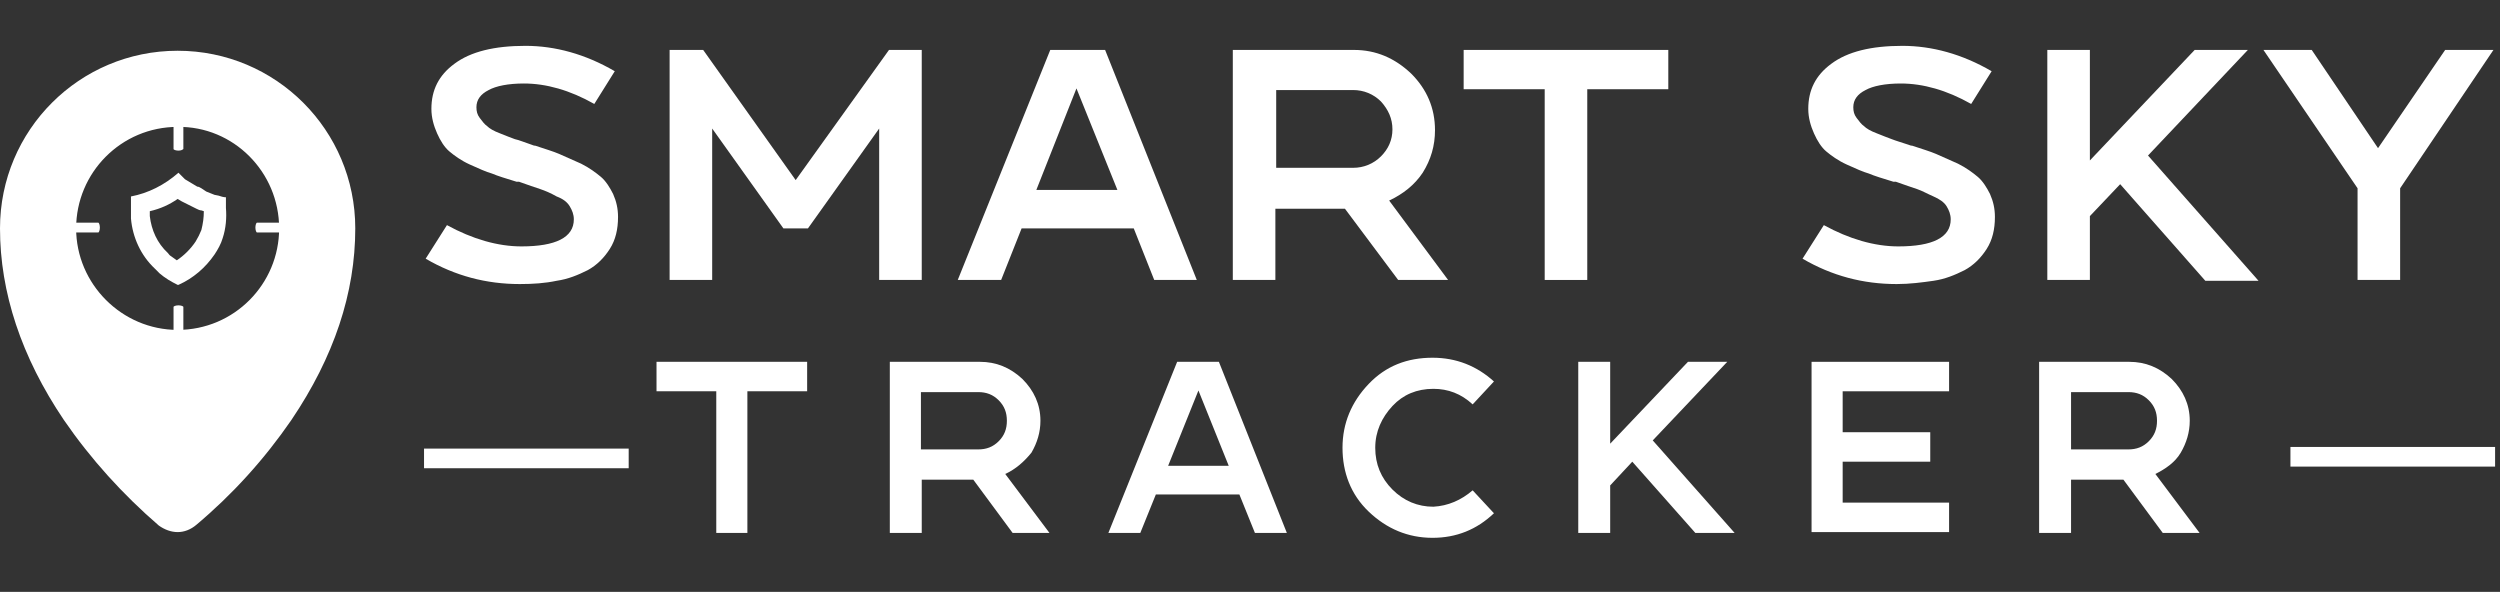<?xml version="1.0" encoding="utf-8"?>
<!-- Generator: Adobe Illustrator 24.0.1, SVG Export Plug-In . SVG Version: 6.00 Build 0)  -->
<svg version="1.1" id="Capa_1" xmlns="http://www.w3.org/2000/svg" xmlns:xlink="http://www.w3.org/1999/xlink" x="0px" y="0px"
	 viewBox="0 0 305.4 72.3" style="enable-background:new 0 0 305.4 72.3;" xml:space="preserve">
<rect x="0" y="0" width="305.4" height="72.3" fill="#333333" stroke="none"/>
<style type="text/css">
	.st0{enable-background:new    ;}
	.st1{fill:#FFFFFF;}
	.st2{clip-path:url(#SVGID_2_);}
</style>
<title>LogoSST-v2-blanco</title>
<g id="Capa_2_1_">
	<g id="Capa_1-2">
		<g class="st0">
			<path class="st1" d="M65.4,17.8c1.2,0.4,2.2,0.7,2.9,1c0.7,0.3,1.6,0.7,2.7,1.2c1,0.5,1.8,1.1,2.4,1.6c0.6,0.5,1.1,1.3,1.5,2.1
				c0.4,0.9,0.6,1.8,0.6,2.8c0,1.5-0.3,2.8-1,3.9c-0.7,1.1-1.6,2-2.7,2.6c-1.2,0.6-2.4,1.1-3.8,1.3c-1.4,0.3-2.9,0.4-4.5,0.4
				c-4.1,0-7.9-1-11.5-3.1l2.6-4.1c3.1,1.7,6.2,2.6,9.1,2.6c4.2,0,6.4-1.1,6.4-3.3c0-0.6-0.2-1.1-0.5-1.6S68.8,24.3,68,24
				c-0.7-0.4-1.4-0.7-2-0.9c-0.6-0.2-1.5-0.5-2.6-0.9c-0.1,0-0.1,0-0.1,0c0,0-0.1,0-0.1,0c0,0-0.1,0-0.1,0c-1.3-0.4-2.3-0.7-3-1
				c-0.7-0.2-1.6-0.6-2.7-1.1c-1.1-0.5-1.9-1.1-2.5-1.6c-0.6-0.5-1.1-1.3-1.5-2.2s-0.7-1.9-0.7-3c0-2.3,0.9-4.1,2.8-5.5
				c2-1.5,4.9-2.2,8.7-2.2c3.6,0,7.3,1,10.9,3.1l-2.5,4c-3-1.7-5.9-2.5-8.6-2.5c-1.9,0-3.4,0.3-4.3,0.8c-1,0.5-1.5,1.2-1.5,2.1
				c0,0.5,0.1,0.9,0.4,1.3c0.3,0.4,0.6,0.8,0.9,1c0.3,0.3,0.8,0.6,1.6,0.9c0.7,0.3,1.3,0.5,1.8,0.7c0.5,0.1,1.2,0.4,2.1,0.7
				C65,17.7,65.2,17.8,65.4,17.8z"/>
			<path class="st1" d="M112.6,6.1v28.1h-5.2V15.7l-8.7,12.2h-3L87,15.7v18.5h-5.2V6.1h4.1l11.3,15.9l11.4-15.9H112.6z"/>
			<path class="st1" d="M135,6.1l11.2,28.1H141l-2.5-6.3h-13.7l-2.5,6.3h-5.3l11.3-28.1H135z M126.6,23.2h9.9l-5-12.4L126.6,23.2z"
				/>
		</g>
		<g class="st0">
			<path class="st1" d="M169.7,24.5l7.2,9.7h-6.1l-6.5-8.7h-8.5v8.7h-5.2V6.1h14.8c2.7,0,5,1,7,2.9c1.9,1.9,2.9,4.2,2.9,6.9
				c0,1.9-0.5,3.6-1.5,5.2C172.8,22.6,171.4,23.7,169.7,24.5z M165.3,20.5c1.3,0,2.5-0.5,3.4-1.4c0.9-0.9,1.4-2,1.4-3.3
				s-0.5-2.4-1.4-3.4c-0.9-0.9-2.1-1.4-3.4-1.4h-9.4v9.5H165.3z"/>
		</g>
		<g class="st0">
			<path class="st1" d="M178.9,6.1h24.9v4.8h-9.9v23.3h-5.2V10.9h-9.9V6.1z"/>
			<path class="st1" d="M233.6,17.8c1.2,0.4,2.2,0.7,2.9,1c0.7,0.3,1.6,0.7,2.7,1.2c1,0.5,1.8,1.1,2.4,1.6s1.1,1.3,1.5,2.1
				c0.4,0.9,0.6,1.8,0.6,2.8c0,1.5-0.3,2.8-1,3.9c-0.7,1.1-1.6,2-2.7,2.6c-1.2,0.6-2.4,1.1-3.8,1.3s-2.9,0.4-4.5,0.4
				c-4.1,0-7.9-1-11.5-3.1l2.6-4.1c3.1,1.7,6.2,2.6,9.1,2.6c4.2,0,6.4-1.1,6.4-3.3c0-0.6-0.2-1.1-0.5-1.6s-0.9-0.9-1.6-1.2
				s-1.4-0.7-2-0.9c-0.6-0.2-1.5-0.5-2.6-0.9c-0.1,0-0.1,0-0.1,0s-0.1,0-0.1,0c0,0-0.1,0-0.1,0c-1.3-0.4-2.3-0.7-3-1
				c-0.7-0.2-1.6-0.6-2.7-1.1c-1.1-0.5-1.9-1.1-2.5-1.6c-0.6-0.5-1.1-1.3-1.5-2.2c-0.4-0.9-0.7-1.9-0.7-3c0-2.3,0.9-4.1,2.8-5.5
				c2-1.5,4.9-2.2,8.7-2.2c3.6,0,7.3,1,10.9,3.1l-2.5,4c-3-1.7-5.9-2.5-8.6-2.5c-1.9,0-3.4,0.3-4.3,0.8c-1,0.5-1.5,1.2-1.5,2.1
				c0,0.5,0.1,0.9,0.4,1.3c0.3,0.4,0.6,0.8,0.9,1c0.3,0.3,0.8,0.6,1.6,0.9c0.7,0.3,1.3,0.5,1.8,0.7s1.2,0.4,2.1,0.7
				C233.2,17.7,233.4,17.8,233.6,17.8z"/>
		</g>
		<g class="st0">
			<path class="st1" d="M274.6,6.1l-12.2,12.9l13.5,15.3h-6.5L259,22.5l-3.7,3.9v7.8h-5.2V6.1h5.2v13.5l12.8-13.5H274.6z"/>
		</g>
		<g class="st0">
			<path class="st1" d="M298.7,6.1h5.9L293.2,23v11.2H288V23L276.5,6.1h5.9l8.1,12L298.7,6.1z"/>
		</g>
		<g class="st0">
			<path class="st1" d="M80.1,44.2h18.5v3.6h-7.3v17.3h-3.8V47.8h-7.3V44.2z"/>
		</g>
		<g class="st0">
			<path class="st1" d="M122.8,57.9l5.4,7.2h-4.5l-4.8-6.5h-6.3v6.5h-3.9V44.2h11c2,0,3.7,0.7,5.2,2.1c1.4,1.4,2.2,3.1,2.2,5.1
				c0,1.4-0.4,2.7-1.1,3.9C125.1,56.4,124.1,57.3,122.8,57.9z M119.5,54.9c1,0,1.8-0.3,2.5-1c0.7-0.7,1-1.5,1-2.5c0-1-0.3-1.8-1-2.5
				c-0.7-0.7-1.5-1-2.5-1h-7v7H119.5z"/>
		</g>
		<g class="st0">
			<path class="st1" d="M148.9,44.2l8.3,20.9h-3.9l-1.9-4.7h-10.2l-1.9,4.7h-3.9l8.4-20.9H148.9z M142.7,56.9h7.4l-3.7-9.2
				L142.7,56.9z"/>
		</g>
		<g class="st0">
			<path class="st1" d="M179.9,59.9l2.6,2.8c-2.1,2-4.6,3-7.5,3c-3,0-5.6-1.1-7.8-3.2s-3.2-4.8-3.2-7.8c0-3,1.1-5.6,3.2-7.8
				s4.7-3.2,7.8-3.2c2.9,0,5.4,1,7.5,2.9l-2.6,2.8c-1.4-1.3-3-1.9-4.8-1.9c-2,0-3.7,0.7-5,2.1s-2.1,3.1-2.1,5.1s0.7,3.7,2.1,5.1
				s3.1,2.1,5,2.1C176.9,61.8,178.5,61.1,179.9,59.9z"/>
			<path class="st1" d="M211,44.2l-9.1,9.6l10,11.3h-4.8l-7.7-8.7l-2.7,2.9v5.8h-3.9V44.2h3.9v10l9.5-10H211z"/>
			<path class="st1" d="M238.1,47.8h-13v5h10.7v3.6h-10.7v5h13v3.6h-16.8V44.2h16.8V47.8z"/>
			<path class="st1" d="M263.3,57.9l5.4,7.2h-4.5l-4.8-6.5H253v6.5h-3.9V44.2h11c2,0,3.7,0.7,5.2,2.1c1.4,1.4,2.2,3.1,2.2,5.1
				c0,1.4-0.4,2.7-1.1,3.9S264.5,57.3,263.3,57.9z M260,54.9c1,0,1.8-0.3,2.5-1c0.7-0.7,1-1.5,1-2.5c0-1-0.3-1.8-1-2.5
				c-0.7-0.7-1.5-1-2.5-1h-7v7H260z"/>
		</g>
		<g>
			<rect x="51.8" y="54.8" class="st1" width="25" height="2.4"/>
		</g>
		<g>
			<rect x="279.8" y="54.6" class="st1" width="25" height="2.4"/>
		</g>
		<g id="SVGID-2">
			<path class="st1" d="M21.7,7.1c-11.5,0-20.8,9.3-20.8,20.8c0,0,0,0,0,0C0.9,45.7,15,59.3,20,63.5c1,0.8,2.4,0.8,3.4,0
				c4.9-4.2,19.1-17.7,19.1-35.6C42.5,16.4,33.2,7.1,21.7,7.1C21.7,7.1,21.7,7.1,21.7,7.1z M21.7,41.2c-7.4,0-13.3-6-13.3-13.3
				c0-7.4,6-13.3,13.3-13.3c7.4,0,13.3,6,13.3,13.3C35,35.2,29,41.2,21.7,41.2C21.7,41.2,21.7,41.2,21.7,41.2z"/>
		</g>
		<g>
			<defs>
				<path id="SVGID_1_" d="M21.7,7.1c-11.5,0-20.8,9.3-20.8,20.8c0,0,0,0,0,0C0.9,45.7,15,59.3,20,63.5c1,0.8,2.4,0.8,3.4,0
					c4.9-4.2,19.1-17.7,19.1-35.6C42.5,16.4,33.2,7.1,21.7,7.1C21.7,7.1,21.7,7.1,21.7,7.1z M21.7,41.2c-7.4,0-13.3-6-13.3-13.3
					c0-7.4,6-13.3,13.3-13.3c7.4,0,13.3,6,13.3,13.3C35,35.2,29,41.2,21.7,41.2C21.7,41.2,21.7,41.2,21.7,41.2z"/>
			</defs>
			<clipPath id="SVGID_2_">
				<use xlink:href="#SVGID_1_"  style="overflow:visible;"/>
			</clipPath>
			<g class="st2">
				<g>
					<rect x="8.4" y="14.5" class="st1" width="0.2" height="26.6"/>
				</g>
				<g>
					<rect x="8.6" y="14.5" class="st1" width="0.2" height="26.6"/>
				</g>
				<g>
					<rect x="8.8" y="14.5" class="st1" width="0.2" height="26.6"/>
				</g>
				<g>
					<rect x="9" y="14.5" class="st1" width="0.2" height="26.6"/>
				</g>
				<g>
					<rect x="9.2" y="14.5" class="st1" width="0.2" height="26.6"/>
				</g>
				<g>
					<rect x="9.4" y="14.5" class="st1" width="0.2" height="26.6"/>
				</g>
				<g>
					<rect x="9.6" y="14.5" class="st1" width="0.2" height="26.6"/>
				</g>
				<g>
					<rect x="9.9" y="14.5" class="st1" width="0.2" height="26.6"/>
				</g>
				<g>
					<rect x="10.1" y="14.5" class="st1" width="0.2" height="26.6"/>
				</g>
				<g>
					<rect x="10.3" y="14.5" class="st1" width="0.2" height="26.6"/>
				</g>
				<g>
					<rect x="10.5" y="14.5" class="st1" width="0.2" height="26.6"/>
				</g>
				<g>
					<rect x="10.7" y="14.5" class="st1" width="0.2" height="26.6"/>
				</g>
				<g>
					<rect x="10.9" y="14.5" class="st1" width="0.2" height="26.6"/>
				</g>
				<g>
					<rect x="11.2" y="14.5" class="st1" width="0.2" height="26.6"/>
				</g>
				<g>
					<rect x="11.4" y="14.5" class="st1" width="0.2" height="26.6"/>
				</g>
				<g>
					<rect x="11.6" y="14.5" class="st1" width="0.2" height="26.6"/>
				</g>
				<g>
					<rect x="11.8" y="14.5" class="st1" width="0.2" height="26.6"/>
				</g>
				<g>
					<rect x="12.1" y="14.5" class="st1" width="0.2" height="26.6"/>
				</g>
				<g>
					<rect x="12.3" y="14.5" class="st1" width="0.2" height="26.6"/>
				</g>
				<g>
					<rect x="12.5" y="14.5" class="st1" width="0.2" height="26.6"/>
				</g>
				<g>
					<rect x="12.7" y="14.5" class="st1" width="0.2" height="26.6"/>
				</g>
				<g>
					<rect x="12.9" y="14.5" class="st1" width="0.2" height="26.6"/>
				</g>
				<g>
					<rect x="13.1" y="14.5" class="st1" width="0.2" height="26.6"/>
				</g>
				<g>
					<rect x="13.4" y="14.5" class="st1" width="0.2" height="26.6"/>
				</g>
				<g>
					<rect x="13.6" y="14.5" class="st1" width="0.2" height="26.6"/>
				</g>
				<g>
					<rect x="13.8" y="14.5" class="st1" width="0.2" height="26.6"/>
				</g>
				<g>
					<rect x="14" y="14.5" class="st1" width="0.2" height="26.6"/>
				</g>
				<g>
					<rect x="14.2" y="14.5" class="st1" width="0.2" height="26.6"/>
				</g>
				<g>
					<rect x="14.4" y="14.5" class="st1" width="0.2" height="26.6"/>
				</g>
				<g>
					<rect x="14.7" y="14.5" class="st1" width="0.2" height="26.6"/>
				</g>
				<g>
					<rect x="14.9" y="14.5" class="st1" width="0.2" height="26.6"/>
				</g>
				<g>
					<rect x="15.1" y="14.5" class="st1" width="0.2" height="26.6"/>
				</g>
				<g>
					<rect x="15.3" y="14.5" class="st1" width="0.2" height="26.6"/>
				</g>
				<g>
					<rect x="15.5" y="14.5" class="st1" width="0.2" height="26.6"/>
				</g>
				<g>
					<rect x="15.8" y="14.5" class="st1" width="0.2" height="26.6"/>
				</g>
				<g>
					<rect x="16" y="14.5" class="st1" width="0.2" height="26.6"/>
				</g>
				<g>
					<rect x="16.2" y="14.5" class="st1" width="0.2" height="26.6"/>
				</g>
				<g>
					<rect x="16.4" y="14.5" class="st1" width="0.2" height="26.6"/>
				</g>
				<g>
					<rect x="16.6" y="14.5" class="st1" width="0.2" height="26.6"/>
				</g>
				<g>
					<rect x="16.9" y="14.5" class="st1" width="0.2" height="26.6"/>
				</g>
				<g>
					<rect x="17.1" y="14.5" class="st1" width="0.2" height="26.6"/>
				</g>
				<g>
					<rect x="17.3" y="14.5" class="st1" width="0.2" height="26.6"/>
				</g>
				<g>
					<rect x="17.5" y="14.5" class="st1" width="0.2" height="26.6"/>
				</g>
				<g>
					<rect x="17.7" y="14.5" class="st1" width="0.2" height="26.6"/>
				</g>
				<g>
					<rect x="18" y="14.5" class="st1" width="0.2" height="26.6"/>
				</g>
				<g>
					<rect x="18.2" y="14.5" class="st1" width="0.2" height="26.6"/>
				</g>
				<g>
					<rect x="18.4" y="14.5" class="st1" width="0.2" height="26.6"/>
				</g>
				<g>
					<rect x="18.6" y="14.5" class="st1" width="0.2" height="26.6"/>
				</g>
				<g>
					<rect x="18.8" y="14.5" class="st1" width="0.2" height="26.6"/>
				</g>
				<g>
					<rect x="19" y="14.5" class="st1" width="0.2" height="26.6"/>
				</g>
				<g>
					<rect x="19.3" y="14.5" class="st1" width="0.2" height="26.6"/>
				</g>
				<g>
					<rect x="19.5" y="14.5" class="st1" width="0.2" height="26.6"/>
				</g>
				<g>
					<rect x="19.7" y="14.5" class="st1" width="0.2" height="26.6"/>
				</g>
				<g>
					<rect x="19.9" y="14.5" class="st1" width="0.2" height="26.6"/>
				</g>
				<g>
					<rect x="20.1" y="14.5" class="st1" width="0.2" height="26.6"/>
				</g>
				<g>
					<rect x="20.4" y="14.5" class="st1" width="0.2" height="26.6"/>
				</g>
				<g>
					<rect x="20.6" y="14.5" class="st1" width="0.2" height="26.6"/>
				</g>
				<g>
					<rect x="20.8" y="14.5" class="st1" width="0.2" height="26.6"/>
				</g>
				<g>
					<rect x="21" y="14.5" class="st1" width="0.2" height="26.6"/>
				</g>
				<g>
					<rect x="21.2" y="14.5" class="st1" width="0.2" height="26.6"/>
				</g>
				<g>
					<rect x="21.5" y="14.5" class="st1" width="0.2" height="26.6"/>
				</g>
				<g>
					<rect x="21.7" y="14.5" class="st1" width="0.2" height="26.6"/>
				</g>
				<g>
					<rect x="21.9" y="14.5" class="st1" width="0.2" height="26.6"/>
				</g>
				<g>
					<rect x="22.1" y="14.5" class="st1" width="0.2" height="26.6"/>
				</g>
				<g>
					<rect x="22.3" y="14.5" class="st1" width="0.2" height="26.6"/>
				</g>
				<g>
					<rect x="22.5" y="14.5" class="st1" width="0.2" height="26.6"/>
				</g>
				<g>
					<rect x="22.8" y="14.5" class="st1" width="0.2" height="26.6"/>
				</g>
				<g>
					<rect x="23" y="14.5" class="st1" width="0.2" height="26.6"/>
				</g>
				<g>
					<rect x="23.2" y="14.5" class="st1" width="0.2" height="26.6"/>
				</g>
				<g>
					<rect x="23.4" y="14.5" class="st1" width="0.2" height="26.6"/>
				</g>
				<g>
					<rect x="23.6" y="14.5" class="st1" width="0.2" height="26.6"/>
				</g>
				<g>
					<rect x="23.9" y="14.5" class="st1" width="0.2" height="26.6"/>
				</g>
				<g>
					<rect x="24.1" y="14.5" class="st1" width="0.2" height="26.6"/>
				</g>
				<g>
					<rect x="24.3" y="14.5" class="st1" width="0.2" height="26.6"/>
				</g>
				<g>
					<rect x="24.5" y="14.5" class="st1" width="0.2" height="26.6"/>
				</g>
				<g>
					<rect x="24.7" y="14.5" class="st1" width="0.2" height="26.6"/>
				</g>
				<g>
					<rect x="25" y="14.5" class="st1" width="0.2" height="26.6"/>
				</g>
				<g>
					<rect x="25.2" y="14.5" class="st1" width="0.2" height="26.6"/>
				</g>
				<g>
					<rect x="25.4" y="14.5" class="st1" width="0.2" height="26.6"/>
				</g>
				<g>
					<rect x="25.6" y="14.5" class="st1" width="0.2" height="26.6"/>
				</g>
				<g>
					<rect x="25.8" y="14.5" class="st1" width="0.2" height="26.6"/>
				</g>
				<g>
					<rect x="26" y="14.5" class="st1" width="0.2" height="26.6"/>
				</g>
				<g>
					<rect x="26.3" y="14.5" class="st1" width="0.2" height="26.6"/>
				</g>
				<g>
					<rect x="26.5" y="14.5" class="st1" width="0.2" height="26.6"/>
				</g>
				<g>
					<rect x="26.7" y="14.5" class="st1" width="0.2" height="26.6"/>
				</g>
				<g>
					<rect x="26.9" y="14.5" class="st1" width="0.2" height="26.6"/>
				</g>
				<g>
					<rect x="27.1" y="14.5" class="st1" width="0.2" height="26.6"/>
				</g>
				<g>
					<rect x="27.4" y="14.5" class="st1" width="0.2" height="26.6"/>
				</g>
				<g>
					<rect x="27.6" y="14.5" class="st1" width="0.2" height="26.6"/>
				</g>
				<g>
					<rect x="27.8" y="14.5" class="st1" width="0.2" height="26.6"/>
				</g>
				<g>
					<rect x="28" y="14.5" class="st1" width="0.2" height="26.6"/>
				</g>
				<g>
					<rect x="28.2" y="14.5" class="st1" width="0.2" height="26.6"/>
				</g>
				<g>
					<rect x="28.5" y="14.5" class="st1" width="0.2" height="26.6"/>
				</g>
				<g>
					<rect x="28.7" y="14.5" class="st1" width="0.2" height="26.6"/>
				</g>
				<g>
					<rect x="28.9" y="14.5" class="st1" width="0.2" height="26.6"/>
				</g>
				<g>
					<rect x="29.1" y="14.5" class="st1" width="0.2" height="26.6"/>
				</g>
				<g>
					<rect x="29.3" y="14.5" class="st1" width="0.2" height="26.6"/>
				</g>
				<g>
					<rect x="29.5" y="14.5" class="st1" width="0.2" height="26.6"/>
				</g>
				<g>
					<rect x="29.8" y="14.5" class="st1" width="0.2" height="26.6"/>
				</g>
				<g>
					<rect x="30" y="14.5" class="st1" width="0.2" height="26.6"/>
				</g>
				<g>
					<rect x="30.2" y="14.5" class="st1" width="0.2" height="26.6"/>
				</g>
				<g>
					<rect x="30.4" y="14.5" class="st1" width="0.2" height="26.6"/>
				</g>
				<g>
					<rect x="30.6" y="14.5" class="st1" width="0.2" height="26.6"/>
				</g>
				<g>
					<rect x="30.9" y="14.5" class="st1" width="0.2" height="26.6"/>
				</g>
				<g>
					<rect x="31.1" y="14.5" class="st1" width="0.2" height="26.6"/>
				</g>
				<g>
					<rect x="31.3" y="14.5" class="st1" width="0.2" height="26.6"/>
				</g>
				<g>
					<rect x="31.5" y="14.5" class="st1" width="0.2" height="26.6"/>
				</g>
				<g>
					<rect x="31.7" y="14.5" class="st1" width="0.2" height="26.6"/>
				</g>
				<g>
					<rect x="32" y="14.5" class="st1" width="0.2" height="26.6"/>
				</g>
				<g>
					<rect x="32.2" y="14.5" class="st1" width="0.2" height="26.6"/>
				</g>
				<g>
					<rect x="32.4" y="14.5" class="st1" width="0.2" height="26.6"/>
				</g>
				<g>
					<rect x="32.6" y="14.5" class="st1" width="0.2" height="26.6"/>
				</g>
				<g>
					<rect x="32.8" y="14.5" class="st1" width="0.2" height="26.6"/>
				</g>
				<g>
					<rect x="33" y="14.5" class="st1" width="0.2" height="26.6"/>
				</g>
				<g>
					<rect x="33.3" y="14.5" class="st1" width="0.2" height="26.6"/>
				</g>
				<g>
					<rect x="33.5" y="14.5" class="st1" width="0.2" height="26.6"/>
				</g>
				<g>
					<rect x="33.7" y="14.5" class="st1" width="0.2" height="26.6"/>
				</g>
				<g>
					<rect x="33.9" y="14.5" class="st1" width="0.2" height="26.6"/>
				</g>
				<g>
					<rect x="34.1" y="14.5" class="st1" width="0.2" height="26.6"/>
				</g>
				<g>
					<rect x="34.3" y="14.5" class="st1" width="0.2" height="26.6"/>
				</g>
				<g>
					<rect x="34.6" y="14.5" class="st1" width="0.2" height="26.6"/>
				</g>
				<g>
					<rect x="34.8" y="14.5" class="st1" width="0.2" height="26.6"/>
				</g>
				<g>
					<path class="st1" d="M0.9,7.1L0.9,7.1z"/>
				</g>
				<g>
					<rect x="0.9" y="7.1" class="st1" width="0.2" height="57.2"/>
				</g>
				<g>
					<rect x="1.1" y="7.1" class="st1" width="0.2" height="57.2"/>
				</g>
				<g>
					<rect x="1.3" y="7.1" class="st1" width="0.2" height="57.2"/>
				</g>
				<g>
					<rect x="1.5" y="7.1" class="st1" width="0.2" height="57.2"/>
				</g>
				<g>
					<rect x="1.8" y="7.1" class="st1" width="0.2" height="57.2"/>
				</g>
				<g>
					<rect x="2" y="7.1" class="st1" width="0.2" height="57.2"/>
				</g>
				<g>
					<rect x="2.2" y="7.1" class="st1" width="0.2" height="57.2"/>
				</g>
				<g>
					<rect x="2.4" y="7.1" class="st1" width="0.2" height="57.2"/>
				</g>
				<g>
					<rect x="2.6" y="7.1" class="st1" width="0.2" height="57.2"/>
				</g>
				<g>
					<rect x="2.9" y="7.1" class="st1" width="0.2" height="57.2"/>
				</g>
				<g>
					<rect x="3.1" y="7.1" class="st1" width="0.2" height="57.2"/>
				</g>
				<g>
					<rect x="3.3" y="7.1" class="st1" width="0.2" height="57.2"/>
				</g>
				<g>
					<rect x="3.5" y="7.1" class="st1" width="0.2" height="57.2"/>
				</g>
				<g>
					<rect x="3.7" y="7.1" class="st1" width="0.2" height="57.2"/>
				</g>
				<g>
					<rect x="4" y="7.1" class="st1" width="0.2" height="57.2"/>
				</g>
				<g>
					<rect x="4.2" y="7.1" class="st1" width="0.2" height="57.2"/>
				</g>
				<g>
					<rect x="4.4" y="7.1" class="st1" width="0.2" height="57.2"/>
				</g>
				<g>
					<rect x="4.6" y="7.1" class="st1" width="0.2" height="57.2"/>
				</g>
				<g>
					<rect x="4.8" y="7.1" class="st1" width="0.2" height="57.2"/>
				</g>
				<g>
					<rect x="5.1" y="7.1" class="st1" width="0.2" height="57.2"/>
				</g>
				<g>
					<rect x="5.3" y="7.1" class="st1" width="0.2" height="57.2"/>
				</g>
				<g>
					<rect x="5.5" y="7.1" class="st1" width="0.2" height="57.2"/>
				</g>
				<g>
					<rect x="5.7" y="7.1" class="st1" width="0.2" height="57.2"/>
				</g>
				<g>
					<rect x="5.9" y="7.1" class="st1" width="0.2" height="57.2"/>
				</g>
				<g>
					<rect x="6.1" y="7.1" class="st1" width="0.2" height="57.2"/>
				</g>
				<g>
					<rect x="6.4" y="7.1" class="st1" width="0.2" height="57.2"/>
				</g>
				<g>
					<rect x="6.6" y="7.1" class="st1" width="0.2" height="57.2"/>
				</g>
				<g>
					<rect x="6.8" y="7.1" class="st1" width="0.2" height="57.2"/>
				</g>
				<g>
					<rect x="7" y="7.1" class="st1" width="0.2" height="57.2"/>
				</g>
				<g>
					<rect x="7.2" y="7.1" class="st1" width="0.2" height="57.2"/>
				</g>
				<g>
					<rect x="7.4" y="7.1" class="st1" width="0.2" height="57.2"/>
				</g>
				<g>
					<rect x="7.7" y="7.1" class="st1" width="0.2" height="57.2"/>
				</g>
				<g>
					<rect x="7.9" y="7.1" class="st1" width="0.2" height="57.2"/>
				</g>
				<g>
					<rect x="8.1" y="7.1" class="st1" width="0.2" height="57.2"/>
				</g>
				<g>
					<rect x="8.3" y="7.1" class="st1" width="0.2" height="57.2"/>
				</g>
				<g>
					<rect x="8.6" y="7.1" class="st1" width="0.2" height="57.2"/>
				</g>
				<g>
					<rect x="8.8" y="7.1" class="st1" width="0.2" height="57.2"/>
				</g>
				<g>
					<rect x="9" y="7.1" class="st1" width="0.2" height="57.2"/>
				</g>
				<g>
					<rect x="9.2" y="7.1" class="st1" width="0.2" height="57.2"/>
				</g>
				<g>
					<rect x="9.4" y="7.1" class="st1" width="0.2" height="57.2"/>
				</g>
				<g>
					<rect x="9.6" y="7.1" class="st1" width="0.2" height="57.2"/>
				</g>
				<g>
					<rect x="9.9" y="7.1" class="st1" width="0.2" height="57.2"/>
				</g>
				<g>
					<rect x="10.1" y="7.1" class="st1" width="0.2" height="57.2"/>
				</g>
				<g>
					<rect x="10.3" y="7.1" class="st1" width="0.2" height="57.2"/>
				</g>
				<g>
					<rect x="10.5" y="7.1" class="st1" width="0.2" height="57.2"/>
				</g>
				<g>
					<rect x="10.7" y="7.1" class="st1" width="0.2" height="57.2"/>
				</g>
				<g>
					<rect x="10.9" y="7.1" class="st1" width="0.2" height="57.2"/>
				</g>
				<g>
					<rect x="11.2" y="7.1" class="st1" width="0.2" height="57.2"/>
				</g>
				<g>
					<rect x="11.4" y="7.1" class="st1" width="0.2" height="57.2"/>
				</g>
				<g>
					<rect x="11.6" y="7.1" class="st1" width="0.2" height="57.2"/>
				</g>
				<g>
					<rect x="11.8" y="7.1" class="st1" width="0.2" height="57.2"/>
				</g>
				<g>
					<rect x="12.1" y="7.1" class="st1" width="0.2" height="57.2"/>
				</g>
				<g>
					<rect x="12.3" y="7.1" class="st1" width="0.2" height="57.2"/>
				</g>
				<g>
					<rect x="12.5" y="7.1" class="st1" width="0.2" height="57.2"/>
				</g>
				<g>
					<rect x="12.7" y="7.1" class="st1" width="0.2" height="57.2"/>
				</g>
				<g>
					<rect x="12.9" y="7.1" class="st1" width="0.2" height="57.2"/>
				</g>
				<g>
					<rect x="13.1" y="7.1" class="st1" width="0.2" height="57.2"/>
				</g>
				<g>
					<rect x="13.4" y="7.1" class="st1" width="0.2" height="57.2"/>
				</g>
				<g>
					<rect x="13.6" y="7.1" class="st1" width="0.2" height="57.2"/>
				</g>
				<g>
					<rect x="13.8" y="7.1" class="st1" width="0.2" height="57.2"/>
				</g>
				<g>
					<rect x="14" y="7.1" class="st1" width="0.2" height="57.2"/>
				</g>
				<g>
					<rect x="14.2" y="7.1" class="st1" width="0.2" height="57.2"/>
				</g>
				<g>
					<rect x="14.4" y="7.1" class="st1" width="0.2" height="57.2"/>
				</g>
				<g>
					<rect x="14.7" y="7.1" class="st1" width="0.2" height="57.2"/>
				</g>
				<g>
					<rect x="14.9" y="7.1" class="st1" width="0.2" height="57.2"/>
				</g>
				<g>
					<rect x="15.1" y="7.1" class="st1" width="0.2" height="57.2"/>
				</g>
				<g>
					<rect x="15.3" y="7.1" class="st1" width="0.2" height="57.2"/>
				</g>
				<g>
					<rect x="15.5" y="7.1" class="st1" width="0.2" height="57.2"/>
				</g>
				<g>
					<rect x="15.8" y="7.1" class="st1" width="0.2" height="57.2"/>
				</g>
				<g>
					<rect x="16" y="7.1" class="st1" width="0.2" height="57.2"/>
				</g>
				<g>
					<rect x="16.2" y="7.1" class="st1" width="0.2" height="57.2"/>
				</g>
				<g>
					<rect x="16.4" y="7.1" class="st1" width="0.2" height="57.2"/>
				</g>
				<g>
					<rect x="16.6" y="7.1" class="st1" width="0.2" height="57.2"/>
				</g>
				<g>
					<rect x="16.9" y="7.1" class="st1" width="0.2" height="57.2"/>
				</g>
				<g>
					<rect x="17.1" y="7.1" class="st1" width="0.2" height="57.2"/>
				</g>
				<g>
					<rect x="17.3" y="7.1" class="st1" width="0.2" height="57.2"/>
				</g>
				<g>
					<rect x="17.5" y="7.1" class="st1" width="0.2" height="57.2"/>
				</g>
				<g>
					<rect x="17.7" y="7.1" class="st1" width="0.2" height="57.2"/>
				</g>
				<g>
					<rect x="18" y="7.1" class="st1" width="0.2" height="57.2"/>
				</g>
				<g>
					<rect x="18.2" y="7.1" class="st1" width="0.2" height="57.2"/>
				</g>
				<g>
					<rect x="18.4" y="7.1" class="st1" width="0.2" height="57.2"/>
				</g>
				<g>
					<rect x="18.6" y="7.1" class="st1" width="0.2" height="57.2"/>
				</g>
				<g>
					<rect x="18.8" y="7.1" class="st1" width="0.2" height="57.2"/>
				</g>
				<g>
					<rect x="19" y="7.1" class="st1" width="0.2" height="57.2"/>
				</g>
				<g>
					<rect x="19.3" y="7.1" class="st1" width="0.2" height="57.2"/>
				</g>
				<g>
					<rect x="19.5" y="7.1" class="st1" width="0.2" height="57.2"/>
				</g>
				<g>
					<rect x="19.7" y="7.1" class="st1" width="0.2" height="57.2"/>
				</g>
				<g>
					<rect x="19.9" y="7.1" class="st1" width="0.2" height="57.2"/>
				</g>
				<g>
					<rect x="20.1" y="7.1" class="st1" width="0.2" height="57.2"/>
				</g>
				<g>
					<rect x="20.4" y="7.1" class="st1" width="0.2" height="57.2"/>
				</g>
				<g>
					<rect x="20.6" y="7.1" class="st1" width="0.2" height="57.2"/>
				</g>
				<g>
					<rect x="20.8" y="7.1" class="st1" width="0.2" height="57.2"/>
				</g>
				<g>
					<rect x="21" y="7.1" class="st1" width="0.2" height="57.2"/>
				</g>
				<g>
					<rect x="21.2" y="7.1" class="st1" width="0.2" height="57.2"/>
				</g>
				<g>
					<rect x="21.5" y="7.1" class="st1" width="0.2" height="57.2"/>
				</g>
				<g>
					<rect x="21.7" y="7.1" class="st1" width="0.2" height="57.2"/>
				</g>
				<g>
					<rect x="21.9" y="7.1" class="st1" width="0.2" height="57.2"/>
				</g>
				<g>
					<rect x="22.1" y="7.1" class="st1" width="0.2" height="57.2"/>
				</g>
				<g>
					<rect x="22.3" y="7.1" class="st1" width="0.2" height="57.2"/>
				</g>
				<g>
					<rect x="22.5" y="7.1" class="st1" width="0.2" height="57.2"/>
				</g>
				<g>
					<rect x="22.8" y="7.1" class="st1" width="0.2" height="57.2"/>
				</g>
				<g>
					<rect x="23" y="7.1" class="st1" width="0.2" height="57.2"/>
				</g>
				<g>
					<rect x="23.2" y="7.1" class="st1" width="0.2" height="57.2"/>
				</g>
				<g>
					<rect x="23.4" y="7.1" class="st1" width="0.2" height="57.2"/>
				</g>
				<g>
					<rect x="23.6" y="7.1" class="st1" width="0.2" height="57.2"/>
				</g>
				<g>
					<rect x="23.9" y="7.1" class="st1" width="0.2" height="57.2"/>
				</g>
				<g>
					<rect x="24.1" y="7.1" class="st1" width="0.2" height="57.2"/>
				</g>
				<g>
					<rect x="24.3" y="7.1" class="st1" width="0.2" height="57.2"/>
				</g>
				<g>
					<rect x="24.5" y="7.1" class="st1" width="0.2" height="57.2"/>
				</g>
				<g>
					<rect x="24.7" y="7.1" class="st1" width="0.2" height="57.2"/>
				</g>
				<g>
					<rect x="25" y="7.1" class="st1" width="0.2" height="57.2"/>
				</g>
				<g>
					<rect x="25.2" y="7.1" class="st1" width="0.2" height="57.2"/>
				</g>
				<g>
					<rect x="25.4" y="7.1" class="st1" width="0.2" height="57.2"/>
				</g>
				<g>
					<rect x="25.6" y="7.1" class="st1" width="0.2" height="57.2"/>
				</g>
				<g>
					<rect x="25.8" y="7.1" class="st1" width="0.2" height="57.2"/>
				</g>
				<g>
					<rect x="26" y="7.1" class="st1" width="0.2" height="57.2"/>
				</g>
				<g>
					<rect x="26.3" y="7.1" class="st1" width="0.2" height="57.2"/>
				</g>
				<g>
					<rect x="26.5" y="7.1" class="st1" width="0.2" height="57.2"/>
				</g>
				<g>
					<rect x="26.7" y="7.1" class="st1" width="0.2" height="57.2"/>
				</g>
				<g>
					<rect x="26.9" y="7.1" class="st1" width="0.2" height="57.2"/>
				</g>
				<g>
					<rect x="27.1" y="7.1" class="st1" width="0.2" height="57.2"/>
				</g>
				<g>
					<rect x="27.4" y="7.1" class="st1" width="0.2" height="57.2"/>
				</g>
				<g>
					<rect x="27.6" y="7.1" class="st1" width="0.2" height="57.2"/>
				</g>
				<g>
					<rect x="27.8" y="7.1" class="st1" width="0.2" height="57.2"/>
				</g>
				<g>
					<rect x="28" y="7.1" class="st1" width="0.2" height="57.2"/>
				</g>
				<g>
					<rect x="28.2" y="7.1" class="st1" width="0.2" height="57.2"/>
				</g>
				<g>
					<rect x="28.5" y="7.1" class="st1" width="0.2" height="57.2"/>
				</g>
				<g>
					<rect x="28.7" y="7.1" class="st1" width="0.2" height="57.2"/>
				</g>
				<g>
					<rect x="28.9" y="7.1" class="st1" width="0.2" height="57.2"/>
				</g>
				<g>
					<rect x="29.1" y="7.1" class="st1" width="0.2" height="57.2"/>
				</g>
				<g>
					<rect x="29.3" y="7.1" class="st1" width="0.2" height="57.2"/>
				</g>
				<g>
					<rect x="29.5" y="7.1" class="st1" width="0.2" height="57.2"/>
				</g>
				<g>
					<rect x="29.8" y="7.1" class="st1" width="0.2" height="57.2"/>
				</g>
				<g>
					<rect x="30" y="7.1" class="st1" width="0.2" height="57.2"/>
				</g>
				<g>
					<rect x="30.2" y="7.1" class="st1" width="0.2" height="57.2"/>
				</g>
				<g>
					<rect x="30.4" y="7.1" class="st1" width="0.2" height="57.2"/>
				</g>
				<g>
					<rect x="30.6" y="7.1" class="st1" width="0.2" height="57.2"/>
				</g>
				<g>
					<rect x="30.9" y="7.1" class="st1" width="0.2" height="57.2"/>
				</g>
				<g>
					<rect x="31.1" y="7.1" class="st1" width="0.2" height="57.2"/>
				</g>
				<g>
					<rect x="31.3" y="7.1" class="st1" width="0.2" height="57.2"/>
				</g>
				<g>
					<rect x="31.5" y="7.1" class="st1" width="0.2" height="57.2"/>
				</g>
				<g>
					<rect x="31.7" y="7.1" class="st1" width="0.2" height="57.2"/>
				</g>
				<g>
					<rect x="32" y="7.1" class="st1" width="0.2" height="57.2"/>
				</g>
				<g>
					<rect x="32.2" y="7.1" class="st1" width="0.2" height="57.2"/>
				</g>
				<g>
					<rect x="32.4" y="7.1" class="st1" width="0.2" height="57.2"/>
				</g>
				<g>
					<rect x="32.6" y="7.1" class="st1" width="0.2" height="57.2"/>
				</g>
				<g>
					<rect x="32.8" y="7.1" class="st1" width="0.2" height="57.2"/>
				</g>
				<g>
					<rect x="33" y="7.1" class="st1" width="0.2" height="57.2"/>
				</g>
				<g>
					<rect x="33.3" y="7.1" class="st1" width="0.2" height="57.2"/>
				</g>
				<g>
					<rect x="33.5" y="7.1" class="st1" width="0.2" height="57.2"/>
				</g>
				<g>
					<rect x="33.7" y="7.1" class="st1" width="0.2" height="57.2"/>
				</g>
				<g>
					<rect x="33.9" y="7.1" class="st1" width="0.2" height="57.2"/>
				</g>
				<g>
					<rect x="34.1" y="7.1" class="st1" width="0.2" height="57.2"/>
				</g>
				<g>
					<rect x="34.3" y="7.1" class="st1" width="0.2" height="57.2"/>
				</g>
				<g>
					<rect x="34.6" y="7.1" class="st1" width="0.2" height="57.2"/>
				</g>
				<g>
					<rect x="34.8" y="7.1" class="st1" width="0.2" height="57.2"/>
				</g>
				<g>
					<rect x="35" y="7.1" class="st1" width="0.2" height="57.2"/>
				</g>
				<g>
					<rect x="35.2" y="7.1" class="st1" width="0.2" height="57.2"/>
				</g>
				<g>
					<rect x="35.4" y="7.1" class="st1" width="0.2" height="57.2"/>
				</g>
				<g>
					<rect x="35.7" y="7.1" class="st1" width="0.2" height="57.2"/>
				</g>
				<g>
					<rect x="35.9" y="7.1" class="st1" width="0.2" height="57.2"/>
				</g>
				<g>
					<rect x="36.1" y="7.1" class="st1" width="0.2" height="57.2"/>
				</g>
				<g>
					<rect x="36.3" y="7.1" class="st1" width="0.2" height="57.2"/>
				</g>
				<g>
					<rect x="36.5" y="7.1" class="st1" width="0.2" height="57.2"/>
				</g>
				<g>
					<rect x="36.8" y="7.1" class="st1" width="0.2" height="57.2"/>
				</g>
				<g>
					<rect x="37" y="7.1" class="st1" width="0.2" height="57.2"/>
				</g>
				<g>
					<rect x="37.2" y="7.1" class="st1" width="0.2" height="57.2"/>
				</g>
				<g>
					<rect x="37.4" y="7.1" class="st1" width="0.2" height="57.2"/>
				</g>
				<g>
					<rect x="37.6" y="7.1" class="st1" width="0.2" height="57.2"/>
				</g>
				<g>
					<rect x="37.8" y="7.1" class="st1" width="0.2" height="57.2"/>
				</g>
				<g>
					<rect x="38.1" y="7.1" class="st1" width="0.2" height="57.2"/>
				</g>
				<g>
					<rect x="38.3" y="7.1" class="st1" width="0.2" height="57.2"/>
				</g>
				<g>
					<rect x="38.5" y="7.1" class="st1" width="0.2" height="57.2"/>
				</g>
				<g>
					<rect x="38.7" y="7.1" class="st1" width="0.2" height="57.2"/>
				</g>
				<g>
					<rect x="38.9" y="7.1" class="st1" width="0.2" height="57.2"/>
				</g>
				<g>
					<rect x="39.2" y="7.1" class="st1" width="0.2" height="57.2"/>
				</g>
				<g>
					<rect x="39.4" y="7.1" class="st1" width="0.2" height="57.2"/>
				</g>
				<g>
					<rect x="39.6" y="7.1" class="st1" width="0.2" height="57.2"/>
				</g>
				<g>
					<rect x="39.8" y="7.1" class="st1" width="0.2" height="57.2"/>
				</g>
				<g>
					<rect x="40" y="7.1" class="st1" width="0.2" height="57.2"/>
				</g>
				<g>
					<rect x="40.3" y="7.1" class="st1" width="0.2" height="57.2"/>
				</g>
				<g>
					<rect x="40.5" y="7.1" class="st1" width="0.2" height="57.2"/>
				</g>
				<g>
					<rect x="40.7" y="7.1" class="st1" width="0.2" height="57.2"/>
				</g>
				<g>
					<rect x="40.9" y="7.1" class="st1" width="0.2" height="57.2"/>
				</g>
				<g>
					<rect x="41.1" y="7.1" class="st1" width="0.2" height="57.2"/>
				</g>
				<g>
					<rect x="41.3" y="7.1" class="st1" width="0.2" height="57.2"/>
				</g>
				<g>
					<rect x="41.6" y="7.1" class="st1" width="0.2" height="57.2"/>
				</g>
				<g>
					<rect x="41.8" y="7.1" class="st1" width="0.2" height="57.2"/>
				</g>
				<g>
					<rect x="42" y="7.1" class="st1" width="0.2" height="57.2"/>
				</g>
				<g>
					<rect x="42.2" y="7.1" class="st1" width="0.2" height="57.2"/>
				</g>
				<g>
					<path class="st1" d="M42.4,64.3L42.4,64.3z"/>
				</g>
			</g>
		</g>
		<g>
			<path class="st1" d="M21.7,65c-0.8,0-1.6-0.3-2.3-0.8c-4.4-3.8-8.3-8.1-11.6-12.9C2.6,43.6,0,35.7,0,27.9
				c0-12,9.7-21.7,21.7-21.7c12,0,21.7,9.7,21.7,21.7c0,7.9-2.6,15.7-7.8,23.4c-3.3,4.8-7.2,9.1-11.6,12.8
				C23.3,64.7,22.5,65,21.7,65z M21.7,8c-11,0-19.9,8.9-19.9,19.9c0,17.7,14.4,31.1,18.8,34.9c0.6,0.5,1.6,0.5,2.2,0
				c4.4-3.8,18.8-17.3,18.8-34.9C41.5,16.9,32.6,8,21.7,8z M21.7,42.1c-7.8,0-14.2-6.4-14.2-14.2c0-7.8,6.4-14.2,14.2-14.2
				c7.8,0,14.2,6.3,14.2,14.2C35.9,35.7,29.5,42,21.7,42.1L21.7,42.1z M21.7,15.5c-6.9,0-12.4,5.6-12.4,12.4s5.6,12.4,12.4,12.4
				c6.9,0,12.4-5.6,12.4-12.4c0,0,0,0,0,0C34.1,21,28.5,15.4,21.7,15.5L21.7,15.5z"/>
		</g>
		<g>
			<path class="st1" d="M21.7,24.3l0.5,0.3l0.6,0.3l0.6,0.3l0.6,0.3c0.2,0.1,0.4,0.2,0.6,0.2l0.3,0.1c0,0.8-0.1,1.5-0.3,2.3
				c-0.2,0.5-0.4,0.9-0.7,1.4c-0.6,0.9-1.4,1.7-2.3,2.3l-0.7-0.5c-0.2-0.1-0.3-0.3-0.4-0.4c-1.3-1.2-2-2.8-2.2-4.5
				c0-0.2,0-0.4,0-0.6C19.6,25.5,20.7,25,21.7,24.3 M21.8,21.1c-1.7,1.5-3.7,2.5-5.8,2.9c0,0.9,0,1.8,0,2.7c0.2,2.3,1.2,4.5,2.9,6.1
				c0.2,0.2,0.4,0.4,0.6,0.6c0.7,0.6,1.4,1,2.2,1.4l0,0c0,0,0,0,0.1,0c1.8-0.8,3.3-2.1,4.4-3.7c0.4-0.6,0.8-1.3,1-2
				c0.4-1.2,0.5-2.5,0.4-3.7c0-0.4,0-0.9,0-1.3c-0.3,0-0.6-0.1-0.9-0.2l-0.5-0.1l-0.5-0.2l-0.5-0.2L24.6,23
				c-0.2-0.1-0.3-0.2-0.5-0.2l-0.5-0.3l-0.5-0.3l-0.5-0.3C22.4,21.7,21.9,21.2,21.8,21.1L21.8,21.1z"/>
		</g>
		<g>
			<path class="st1" d="M21.8,18.4c-0.3,0-0.6-0.1-0.6-0.2v-7.3c0-0.1,0.3-0.2,0.6-0.2s0.6,0.1,0.6,0.2v7.3
				C22.3,18.3,22.1,18.4,21.8,18.4z"/>
		</g>
		<g>
			<path class="st1" d="M21.8,45c-0.3,0-0.6-0.1-0.6-0.2v-7.3c0-0.1,0.3-0.2,0.6-0.2s0.6,0.1,0.6,0.2v7.3C22.3,44.9,22.1,45,21.8,45
				z"/>
		</g>
		<g>
			<path class="st1" d="M31.2,27.8c0-0.3,0.1-0.6,0.2-0.6h7.3c0.1,0,0.2,0.3,0.2,0.6s-0.1,0.6-0.2,0.6h-7.3
				C31.3,28.4,31.2,28.1,31.2,27.8z"/>
		</g>
		<g>
			<path class="st1" d="M4.5,27.8c0-0.3,0.1-0.6,0.2-0.6h7.3c0.1,0,0.2,0.3,0.2,0.6s-0.1,0.6-0.2,0.6H4.8
				C4.6,28.4,4.5,28.1,4.5,27.8z"/>
		</g>
	</g>
</g>
</svg>
